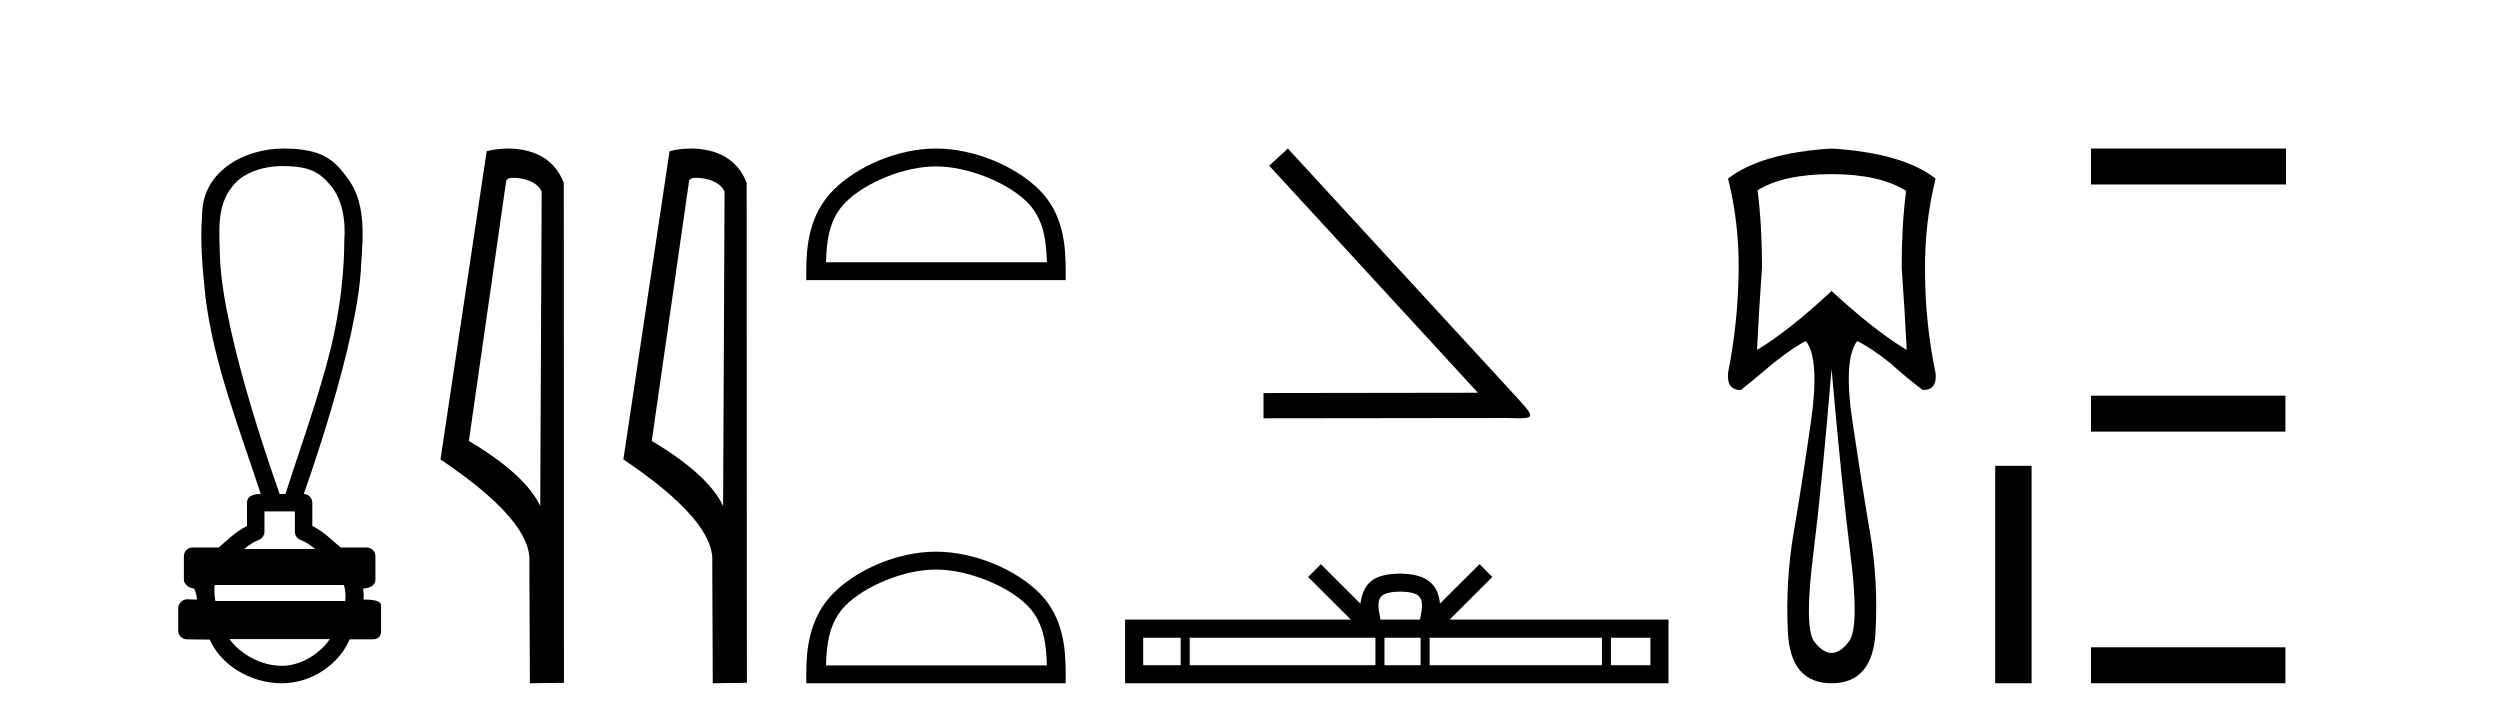 <?xml version='1.0' encoding='UTF-8' standalone='yes'?><svg xmlns='http://www.w3.org/2000/svg' xmlns:xlink='http://www.w3.org/1999/xlink' width='142.0' height='41.0' ><path d='M 16.046 9.434 C 17.182 9.434 17.95 9.602 18.591 10.327 C 19.471 11.203 19.639 12.504 19.556 13.687 C 19.54 16.407 19.059 19.105 18.264 21.702 C 17.641 23.839 16.895 25.938 16.214 28.058 L 15.884 28.058 C 15.855 27.953 12.635 19.133 12.491 14.558 C 12.466 13.225 12.275 11.718 13.187 10.608 C 13.751 9.835 14.89 9.434 16.046 9.434 ZM 16.748 29.049 C 16.748 29.434 16.748 29.819 16.748 30.203 C 16.748 30.412 16.879 30.599 17.076 30.67 C 17.364 30.774 17.629 30.96 17.901 31.182 L 13.868 31.182 C 14.14 30.96 14.405 30.774 14.694 30.67 C 14.89 30.599 15.021 30.412 15.021 30.203 C 15.021 29.819 15.021 29.434 15.021 29.049 ZM 19.522 33.228 C 19.624 33.434 19.639 33.848 19.613 34.138 L 12.23 34.138 C 12.173 33.81 12.165 33.436 12.192 33.228 ZM 18.737 36.298 C 18.202 37.094 17.132 37.818 16.007 37.818 C 14.79 37.818 13.607 37.113 13.035 36.298 ZM 16.098 8.437 C 13.947 8.437 11.48 9.677 11.48 12.226 C 11.357 13.782 11.512 15.349 11.673 16.898 C 12.162 20.753 13.615 24.383 14.811 28.058 C 14.804 28.058 14.795 28.057 14.783 28.057 C 14.623 28.057 14.03 28.074 14.03 28.553 C 14.03 28.994 14.03 29.436 14.03 29.877 C 13.351 30.211 12.879 30.722 12.419 31.097 L 10.941 31.097 C 10.941 31.097 10.941 31.097 10.941 31.097 C 10.667 31.097 10.445 31.318 10.445 31.592 C 10.445 32.037 10.445 32.483 10.445 32.929 C 10.445 33.195 10.755 33.413 11.021 33.424 C 11.14 33.648 11.16 33.848 11.191 34.056 C 11.006 34.05 10.821 34.045 10.635 34.039 C 10.633 34.039 10.631 34.039 10.628 34.039 C 10.357 34.039 10.124 34.282 10.124 34.535 C 10.124 34.963 10.124 35.391 10.124 35.819 C 10.124 36.093 10.346 36.315 10.619 36.315 C 10.965 36.315 11.758 36.331 11.896 36.331 C 11.905 36.331 11.912 36.331 11.915 36.331 C 12.535 37.754 14.2 38.809 16.007 38.809 C 17.763 38.809 19.287 37.678 19.861 36.315 L 21.15 36.315 C 21.614 36.315 21.645 35.992 21.645 35.819 C 21.645 35.391 21.645 34.963 21.645 34.535 C 21.645 34.319 21.739 34.054 20.651 34.054 C 20.667 33.855 20.658 33.646 20.623 33.434 C 21.101 33.404 21.324 33.194 21.324 32.929 C 21.324 32.483 21.324 32.037 21.324 31.592 C 21.323 31.318 21.102 31.097 20.828 31.097 L 19.35 31.097 C 18.89 30.722 18.418 30.211 17.74 29.877 C 17.74 29.436 17.74 28.994 17.74 28.553 C 17.739 28.283 17.523 28.065 17.255 28.059 C 17.266 27.997 20.359 19.484 20.513 15.012 C 20.631 13.329 20.796 11.434 19.67 10.025 C 18.967 9.057 18.229 8.437 16.098 8.437 Z' style='fill:#000000;stroke:none' /><path d='M 29.155 10.1 C 29.78 10.1 30.544 10.34 30.767 10.89 L 30.685 28.751 L 30.685 28.751 C 30.368 28.034 29.427 26.699 26.632 25.046 L 28.754 10.263 C 28.854 10.157 28.851 10.1 29.155 10.1 ZM 30.685 28.751 L 30.685 28.751 C 30.685 28.751 30.685 28.751 30.685 28.751 L 30.685 28.751 L 30.685 28.751 ZM 28.858 8.437 C 28.38 8.437 27.948 8.505 27.643 8.588 L 25.02 26.094 C 26.407 27.044 30.22 29.648 30.068 31.91 L 30.097 38.809 L 32.033 38.783 L 32.023 10.393 C 31.447 8.837 30.016 8.437 28.858 8.437 Z' style='fill:#000000;stroke:none' /><path d='M 39.543 10.1 C 40.168 10.1 40.932 10.34 41.155 10.89 L 41.073 28.751 L 41.073 28.751 C 40.756 28.034 39.815 26.699 37.02 25.046 L 39.142 10.263 C 39.242 10.157 39.239 10.1 39.543 10.1 ZM 41.073 28.751 L 41.073 28.751 C 41.073 28.751 41.073 28.751 41.073 28.751 L 41.073 28.751 L 41.073 28.751 ZM 39.246 8.437 C 38.768 8.437 38.337 8.505 38.031 8.588 L 35.408 26.094 C 36.796 27.044 40.609 29.648 40.457 31.91 L 40.485 38.809 L 42.422 38.783 L 42.411 10.393 C 41.835 8.837 40.404 8.437 39.246 8.437 Z' style='fill:#000000;stroke:none' /><path d='M 53.163 9.451 C 54.976 9.451 57.244 10.382 58.342 11.48 C 59.302 12.44 59.428 13.713 59.463 14.896 L 46.917 14.896 C 46.953 13.713 47.078 12.44 48.039 11.48 C 49.136 10.382 51.351 9.451 53.163 9.451 ZM 53.163 8.437 C 51.014 8.437 48.7 9.43 47.345 10.786 C 45.954 12.176 45.796 14.007 45.796 15.377 L 45.796 15.911 L 60.531 15.911 L 60.531 15.377 C 60.531 14.007 60.426 12.176 59.036 10.786 C 57.68 9.43 55.313 8.437 53.163 8.437 Z' style='fill:#000000;stroke:none' /><path d='M 53.163 32.35 C 54.976 32.35 57.244 33.281 58.342 34.378 C 59.302 35.339 59.428 36.612 59.463 37.795 L 46.917 37.795 C 46.953 36.612 47.078 35.339 48.039 34.378 C 49.136 33.281 51.351 32.35 53.163 32.35 ZM 53.163 31.335 C 51.014 31.335 48.7 32.329 47.345 33.684 C 45.954 35.075 45.796 36.906 45.796 38.275 L 45.796 38.809 L 60.531 38.809 L 60.531 38.275 C 60.531 36.906 60.426 35.075 59.036 33.684 C 57.68 32.329 55.313 31.335 53.163 31.335 Z' style='fill:#000000;stroke:none' /><path d='M 73.149 8.437 L 72.09 9.411 L 83.946 22.308 L 71.766 22.325 L 71.766 23.76 L 85.586 23.743 C 85.859 23.743 86.081 23.76 86.269 23.76 C 87.26 23.76 87.038 23.555 86.116 22.53 L 73.149 8.437 Z' style='fill:#000000;stroke:none' /><path d='M 79.531 33.604 C 80.031 33.604 80.333 33.689 80.489 33.778 C 80.943 34.068 80.726 34.761 80.653 35.195 L 78.409 35.195 C 78.355 34.752 78.11 34.076 78.574 33.778 C 78.73 33.689 79.031 33.604 79.531 33.604 ZM 67.062 36.222 L 67.062 37.782 L 64.933 37.782 L 64.933 36.222 ZM 78.124 36.222 L 78.124 37.782 L 67.575 37.782 L 67.575 36.222 ZM 80.69 36.222 L 80.69 37.782 L 78.637 37.782 L 78.637 36.222 ZM 90.99 36.222 L 90.99 37.782 L 81.202 37.782 L 81.202 36.222 ZM 93.743 36.222 L 93.743 37.782 L 91.502 37.782 L 91.502 36.222 ZM 75.025 32.045 L 74.299 32.773 L 76.728 35.195 L 63.905 35.195 L 63.905 38.809 L 94.77 38.809 L 94.77 35.195 L 82.335 35.195 L 84.763 32.773 L 84.037 32.045 L 81.792 34.284 C 81.657 32.927 80.727 32.615 79.531 32.577 C 78.253 32.611 77.469 32.9 77.27 34.284 L 75.025 32.045 Z' style='fill:#000000;stroke:none' /><path d='M 104.033 9.891 Q 106.751 9.891 108.268 10.839 Q 108.015 12.798 108.015 15.169 Q 108.205 17.855 108.3 19.878 Q 106.467 18.772 104.033 16.528 Q 101.631 18.772 99.798 19.878 Q 99.893 17.887 100.082 15.169 Q 100.082 12.798 99.829 10.807 Q 101.315 9.891 104.033 9.891 ZM 104.033 20.952 Q 104.602 27.463 105.108 31.509 Q 105.613 35.554 105.044 36.407 Q 104.539 37.087 104.033 37.087 Q 103.527 37.087 103.022 36.407 Q 102.484 35.554 102.99 31.509 Q 103.496 27.463 104.033 20.952 ZM 104.033 8.437 Q 100.019 8.69 98.154 10.143 Q 98.786 12.672 98.755 15.358 Q 98.723 18.329 98.154 21.174 Q 98.06 22.153 98.881 22.153 Q 99.829 21.395 100.714 20.636 Q 101.915 19.688 102.579 19.372 Q 103.369 20.415 102.864 23.939 Q 102.358 27.463 101.884 30.229 Q 101.41 32.994 101.552 35.902 Q 101.694 38.809 104.033 38.809 Q 106.372 38.809 106.53 35.902 Q 106.688 32.994 106.214 30.229 Q 105.74 27.463 105.218 23.939 Q 104.697 20.415 105.487 19.372 Q 106.277 19.751 107.383 20.636 Q 108.205 21.395 109.216 22.153 Q 110.038 22.153 109.943 21.205 Q 109.343 18.329 109.343 15.39 Q 109.311 12.672 109.943 10.143 Q 108.078 8.69 104.033 8.437 Z' style='fill:#000000;stroke:none' /><path d='M 113.327 26.458 L 113.327 38.809 L 115.394 38.809 L 115.394 26.458 Z' style='fill:#000000;stroke:none' /><path d='M 118.769 8.437 L 118.769 10.479 L 129.846 10.479 L 129.846 8.437 ZM 118.769 22.475 L 118.769 24.516 L 129.812 24.516 L 129.812 22.475 ZM 118.769 36.767 L 118.769 38.809 L 129.812 38.809 L 129.812 36.767 Z' style='fill:#000000;stroke:none' /></svg>